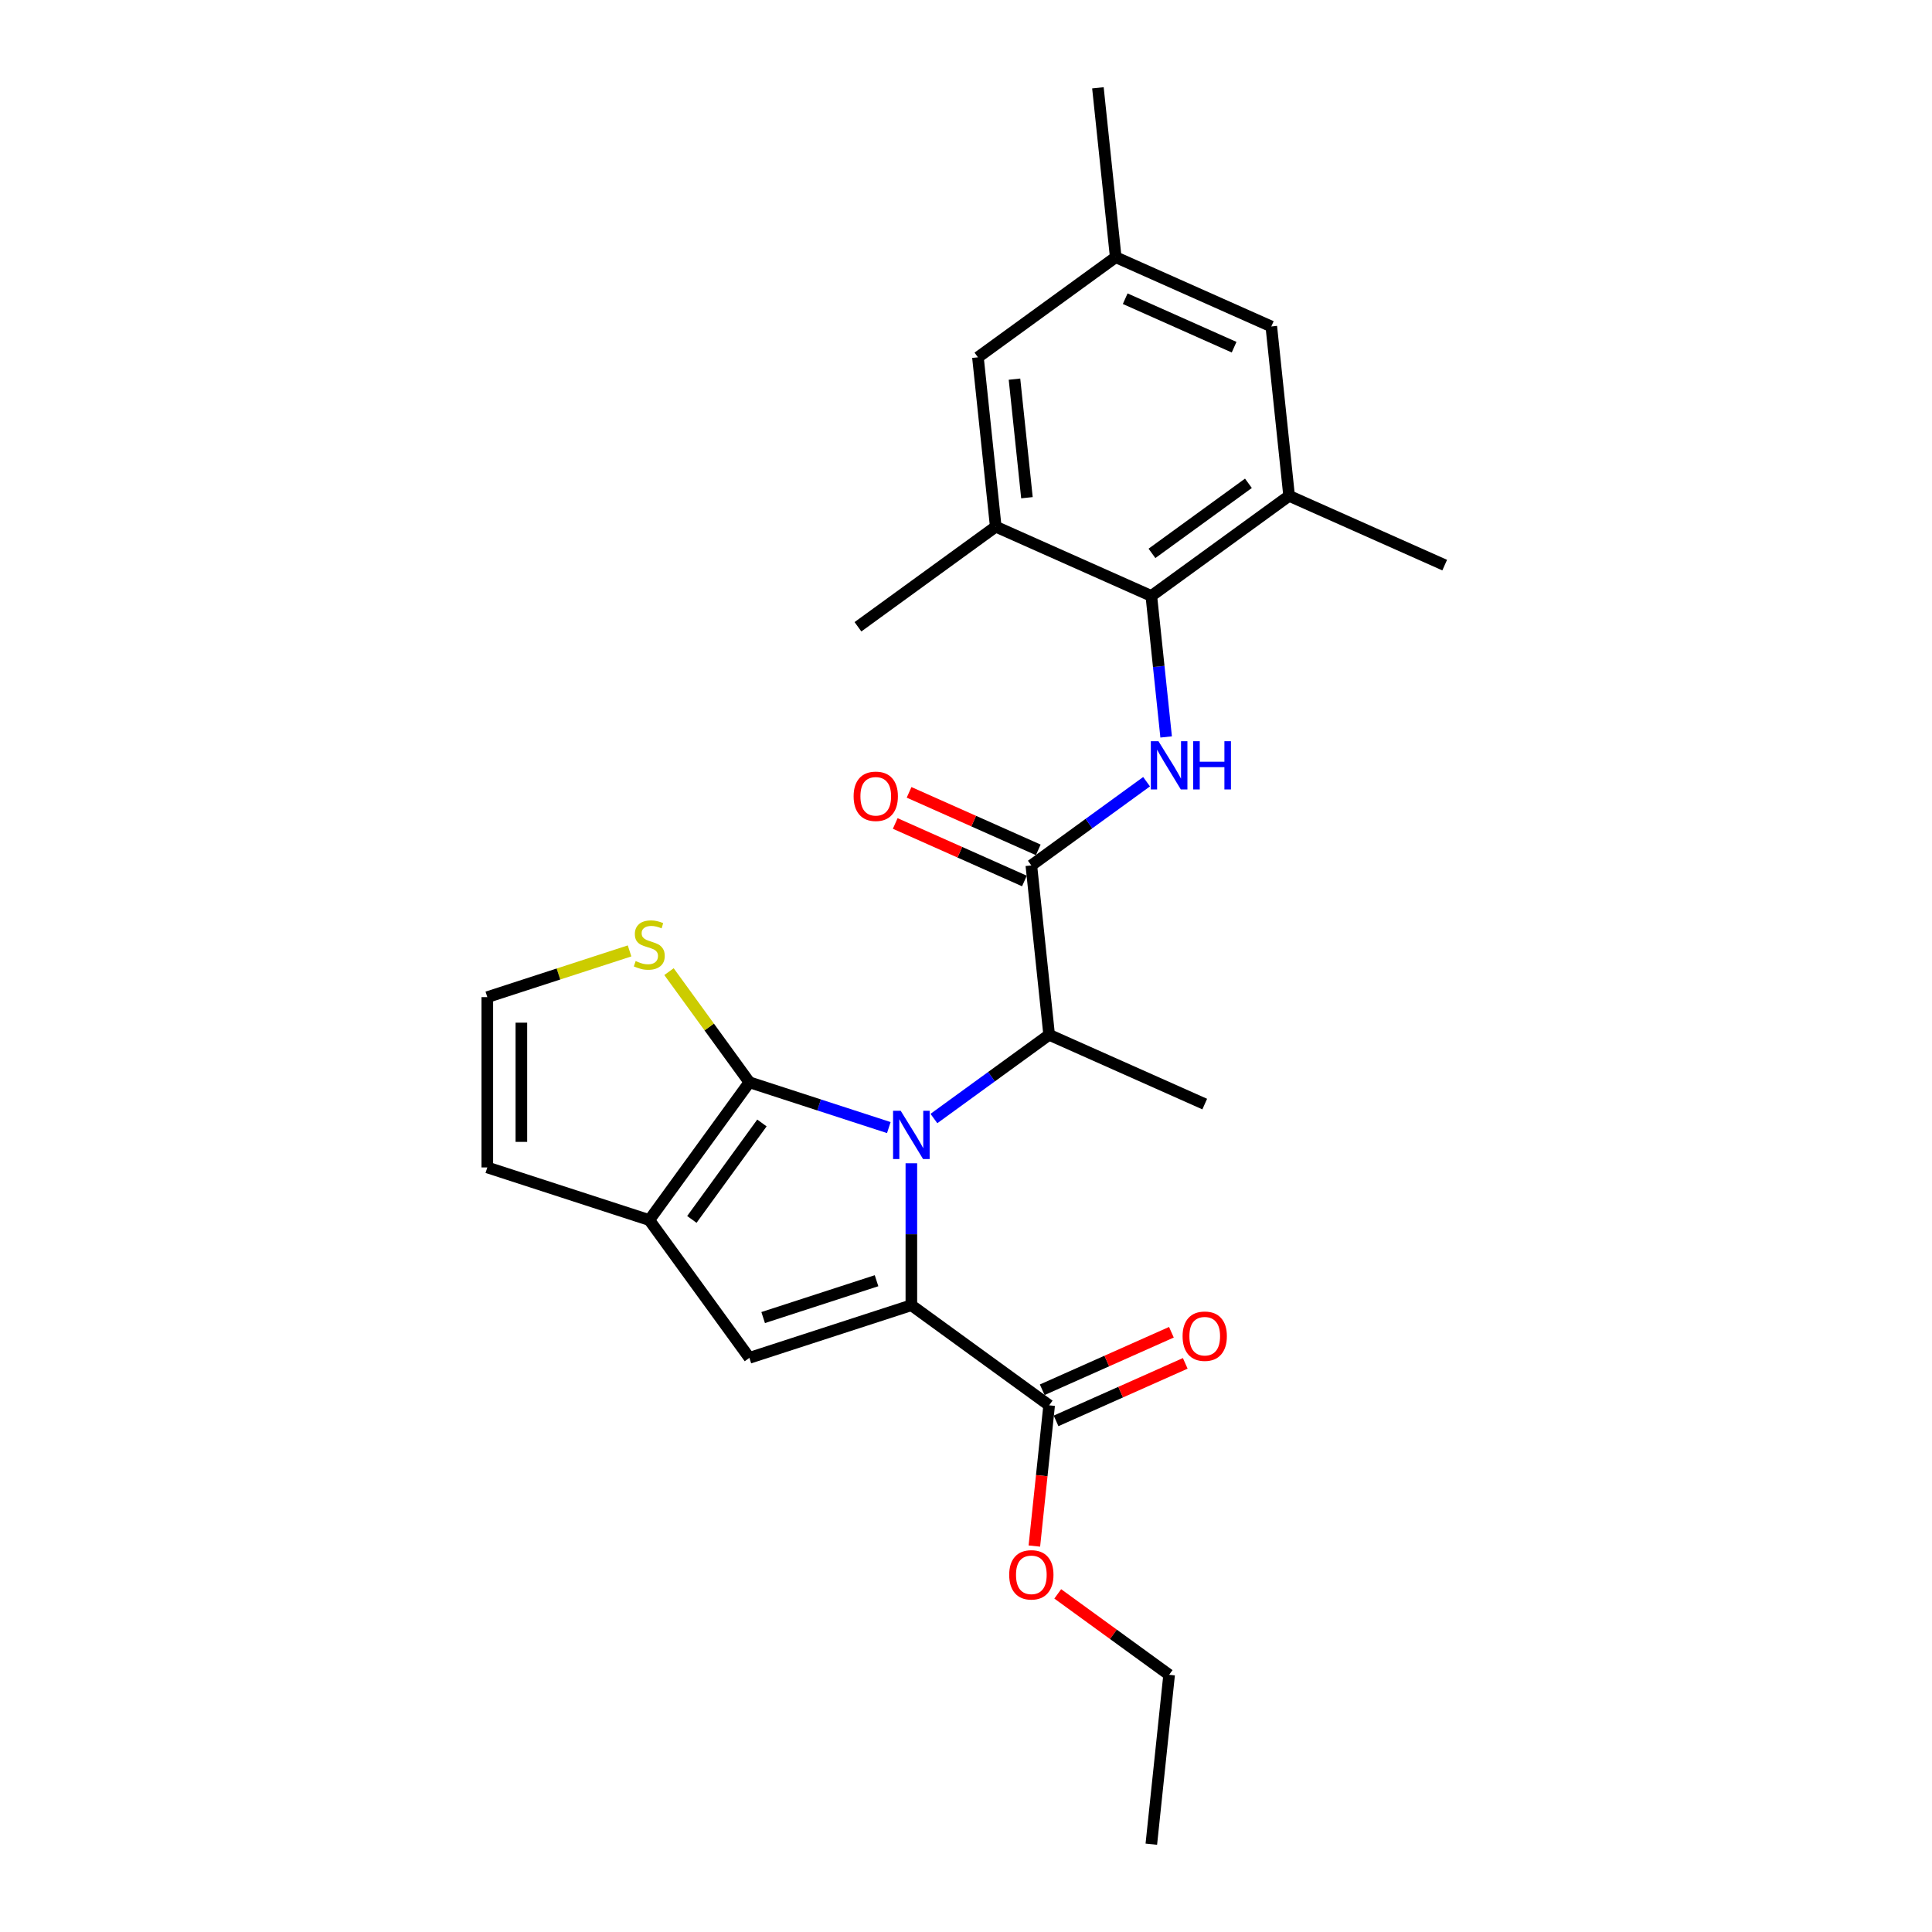 <?xml version='1.0' encoding='iso-8859-1'?>
<svg version='1.1' baseProfile='full'
              xmlns='http://www.w3.org/2000/svg'
                      xmlns:rdkit='http://www.rdkit.org/xml'
                      xmlns:xlink='http://www.w3.org/1999/xlink'
                  xml:space='preserve'
width='1000px' height='1000px' viewBox='0 0 1000 1000'>
<!-- END OF HEADER -->
<rect style='opacity:1.0;fill:#FFFFFF;stroke:none' width='1000' height='1000' x='0' y='0'> </rect>
<path class='bond-0' d='M 471.719,602.113 L 471.719,638.846' style='fill:none;fill-rule:evenodd;stroke:#0000FF;stroke-width:6px;stroke-linecap:butt;stroke-linejoin:miter;stroke-opacity:1' />
<path class='bond-0' d='M 471.719,638.846 L 471.719,675.579' style='fill:none;fill-rule:evenodd;stroke:#000000;stroke-width:6px;stroke-linecap:butt;stroke-linejoin:miter;stroke-opacity:1' />
<path class='bond-1' d='M 460.048,583.635 L 423.965,571.911' style='fill:none;fill-rule:evenodd;stroke:#0000FF;stroke-width:6px;stroke-linecap:butt;stroke-linejoin:miter;stroke-opacity:1' />
<path class='bond-1' d='M 423.965,571.911 L 387.882,560.187' style='fill:none;fill-rule:evenodd;stroke:#000000;stroke-width:6px;stroke-linecap:butt;stroke-linejoin:miter;stroke-opacity:1' />
<path class='bond-7' d='M 483.39,578.948 L 513.213,557.28' style='fill:none;fill-rule:evenodd;stroke:#0000FF;stroke-width:6px;stroke-linecap:butt;stroke-linejoin:miter;stroke-opacity:1' />
<path class='bond-7' d='M 513.213,557.28 L 543.035,535.613' style='fill:none;fill-rule:evenodd;stroke:#000000;stroke-width:6px;stroke-linecap:butt;stroke-linejoin:miter;stroke-opacity:1' />
<path class='bond-2' d='M 471.719,675.579 L 387.882,702.82' style='fill:none;fill-rule:evenodd;stroke:#000000;stroke-width:6px;stroke-linecap:butt;stroke-linejoin:miter;stroke-opacity:1' />
<path class='bond-2' d='M 453.695,662.898 L 395.009,681.966' style='fill:none;fill-rule:evenodd;stroke:#000000;stroke-width:6px;stroke-linecap:butt;stroke-linejoin:miter;stroke-opacity:1' />
<path class='bond-8' d='M 471.719,675.579 L 543.035,727.393' style='fill:none;fill-rule:evenodd;stroke:#000000;stroke-width:6px;stroke-linecap:butt;stroke-linejoin:miter;stroke-opacity:1' />
<path class='bond-3' d='M 387.882,560.187 L 336.067,631.503' style='fill:none;fill-rule:evenodd;stroke:#000000;stroke-width:6px;stroke-linecap:butt;stroke-linejoin:miter;stroke-opacity:1' />
<path class='bond-3' d='M 394.373,581.247 L 358.103,631.169' style='fill:none;fill-rule:evenodd;stroke:#000000;stroke-width:6px;stroke-linecap:butt;stroke-linejoin:miter;stroke-opacity:1' />
<path class='bond-9' d='M 387.882,560.187 L 367.079,531.554' style='fill:none;fill-rule:evenodd;stroke:#000000;stroke-width:6px;stroke-linecap:butt;stroke-linejoin:miter;stroke-opacity:1' />
<path class='bond-9' d='M 367.079,531.554 L 346.275,502.921' style='fill:none;fill-rule:evenodd;stroke:#CCCC00;stroke-width:6px;stroke-linecap:butt;stroke-linejoin:miter;stroke-opacity:1' />
<path class='bond-26' d='M 387.882,702.82 L 336.067,631.503' style='fill:none;fill-rule:evenodd;stroke:#000000;stroke-width:6px;stroke-linecap:butt;stroke-linejoin:miter;stroke-opacity:1' />
<path class='bond-13' d='M 336.067,631.503 L 252.23,604.263' style='fill:none;fill-rule:evenodd;stroke:#000000;stroke-width:6px;stroke-linecap:butt;stroke-linejoin:miter;stroke-opacity:1' />
<path class='bond-4' d='M 533.821,447.944 L 543.035,535.613' style='fill:none;fill-rule:evenodd;stroke:#000000;stroke-width:6px;stroke-linecap:butt;stroke-linejoin:miter;stroke-opacity:1' />
<path class='bond-5' d='M 533.821,447.944 L 563.643,426.277' style='fill:none;fill-rule:evenodd;stroke:#000000;stroke-width:6px;stroke-linecap:butt;stroke-linejoin:miter;stroke-opacity:1' />
<path class='bond-5' d='M 563.643,426.277 L 593.466,404.61' style='fill:none;fill-rule:evenodd;stroke:#0000FF;stroke-width:6px;stroke-linecap:butt;stroke-linejoin:miter;stroke-opacity:1' />
<path class='bond-14' d='M 537.406,439.891 L 503.973,425.006' style='fill:none;fill-rule:evenodd;stroke:#000000;stroke-width:6px;stroke-linecap:butt;stroke-linejoin:miter;stroke-opacity:1' />
<path class='bond-14' d='M 503.973,425.006 L 470.539,410.12' style='fill:none;fill-rule:evenodd;stroke:#FF0000;stroke-width:6px;stroke-linecap:butt;stroke-linejoin:miter;stroke-opacity:1' />
<path class='bond-14' d='M 530.236,455.997 L 496.802,441.112' style='fill:none;fill-rule:evenodd;stroke:#000000;stroke-width:6px;stroke-linecap:butt;stroke-linejoin:miter;stroke-opacity:1' />
<path class='bond-14' d='M 496.802,441.112 L 463.368,426.226' style='fill:none;fill-rule:evenodd;stroke:#FF0000;stroke-width:6px;stroke-linecap:butt;stroke-linejoin:miter;stroke-opacity:1' />
<path class='bond-6' d='M 603.594,381.444 L 599.758,344.952' style='fill:none;fill-rule:evenodd;stroke:#0000FF;stroke-width:6px;stroke-linecap:butt;stroke-linejoin:miter;stroke-opacity:1' />
<path class='bond-6' d='M 599.758,344.952 L 595.923,308.461' style='fill:none;fill-rule:evenodd;stroke:#000000;stroke-width:6px;stroke-linecap:butt;stroke-linejoin:miter;stroke-opacity:1' />
<path class='bond-10' d='M 595.923,308.461 L 667.239,256.647' style='fill:none;fill-rule:evenodd;stroke:#000000;stroke-width:6px;stroke-linecap:butt;stroke-linejoin:miter;stroke-opacity:1' />
<path class='bond-10' d='M 596.257,286.426 L 646.179,250.156' style='fill:none;fill-rule:evenodd;stroke:#000000;stroke-width:6px;stroke-linecap:butt;stroke-linejoin:miter;stroke-opacity:1' />
<path class='bond-11' d='M 595.923,308.461 L 515.392,272.607' style='fill:none;fill-rule:evenodd;stroke:#000000;stroke-width:6px;stroke-linecap:butt;stroke-linejoin:miter;stroke-opacity:1' />
<path class='bond-20' d='M 543.035,535.613 L 623.566,571.468' style='fill:none;fill-rule:evenodd;stroke:#000000;stroke-width:6px;stroke-linecap:butt;stroke-linejoin:miter;stroke-opacity:1' />
<path class='bond-17' d='M 546.621,735.447 L 580.054,720.561' style='fill:none;fill-rule:evenodd;stroke:#000000;stroke-width:6px;stroke-linecap:butt;stroke-linejoin:miter;stroke-opacity:1' />
<path class='bond-17' d='M 580.054,720.561 L 613.488,705.675' style='fill:none;fill-rule:evenodd;stroke:#FF0000;stroke-width:6px;stroke-linecap:butt;stroke-linejoin:miter;stroke-opacity:1' />
<path class='bond-17' d='M 539.45,719.34 L 572.883,704.455' style='fill:none;fill-rule:evenodd;stroke:#000000;stroke-width:6px;stroke-linecap:butt;stroke-linejoin:miter;stroke-opacity:1' />
<path class='bond-17' d='M 572.883,704.455 L 606.317,689.569' style='fill:none;fill-rule:evenodd;stroke:#FF0000;stroke-width:6px;stroke-linecap:butt;stroke-linejoin:miter;stroke-opacity:1' />
<path class='bond-19' d='M 543.035,727.393 L 539.207,763.814' style='fill:none;fill-rule:evenodd;stroke:#000000;stroke-width:6px;stroke-linecap:butt;stroke-linejoin:miter;stroke-opacity:1' />
<path class='bond-19' d='M 539.207,763.814 L 535.379,800.235' style='fill:none;fill-rule:evenodd;stroke:#FF0000;stroke-width:6px;stroke-linecap:butt;stroke-linejoin:miter;stroke-opacity:1' />
<path class='bond-12' d='M 325.86,492.188 L 289.045,504.149' style='fill:none;fill-rule:evenodd;stroke:#CCCC00;stroke-width:6px;stroke-linecap:butt;stroke-linejoin:miter;stroke-opacity:1' />
<path class='bond-12' d='M 289.045,504.149 L 252.23,516.111' style='fill:none;fill-rule:evenodd;stroke:#000000;stroke-width:6px;stroke-linecap:butt;stroke-linejoin:miter;stroke-opacity:1' />
<path class='bond-15' d='M 667.239,256.647 L 658.025,168.978' style='fill:none;fill-rule:evenodd;stroke:#000000;stroke-width:6px;stroke-linecap:butt;stroke-linejoin:miter;stroke-opacity:1' />
<path class='bond-22' d='M 667.239,256.647 L 747.77,292.501' style='fill:none;fill-rule:evenodd;stroke:#000000;stroke-width:6px;stroke-linecap:butt;stroke-linejoin:miter;stroke-opacity:1' />
<path class='bond-16' d='M 515.392,272.607 L 506.178,184.938' style='fill:none;fill-rule:evenodd;stroke:#000000;stroke-width:6px;stroke-linecap:butt;stroke-linejoin:miter;stroke-opacity:1' />
<path class='bond-16' d='M 531.544,257.613 L 525.094,196.245' style='fill:none;fill-rule:evenodd;stroke:#000000;stroke-width:6px;stroke-linecap:butt;stroke-linejoin:miter;stroke-opacity:1' />
<path class='bond-21' d='M 515.392,272.607 L 444.076,324.421' style='fill:none;fill-rule:evenodd;stroke:#000000;stroke-width:6px;stroke-linecap:butt;stroke-linejoin:miter;stroke-opacity:1' />
<path class='bond-27' d='M 252.23,516.111 L 252.23,604.263' style='fill:none;fill-rule:evenodd;stroke:#000000;stroke-width:6px;stroke-linecap:butt;stroke-linejoin:miter;stroke-opacity:1' />
<path class='bond-27' d='M 269.861,529.334 L 269.861,591.04' style='fill:none;fill-rule:evenodd;stroke:#000000;stroke-width:6px;stroke-linecap:butt;stroke-linejoin:miter;stroke-opacity:1' />
<path class='bond-28' d='M 658.025,168.978 L 577.494,133.123' style='fill:none;fill-rule:evenodd;stroke:#000000;stroke-width:6px;stroke-linecap:butt;stroke-linejoin:miter;stroke-opacity:1' />
<path class='bond-28' d='M 638.774,179.706 L 582.403,154.608' style='fill:none;fill-rule:evenodd;stroke:#000000;stroke-width:6px;stroke-linecap:butt;stroke-linejoin:miter;stroke-opacity:1' />
<path class='bond-18' d='M 506.178,184.938 L 577.494,133.123' style='fill:none;fill-rule:evenodd;stroke:#000000;stroke-width:6px;stroke-linecap:butt;stroke-linejoin:miter;stroke-opacity:1' />
<path class='bond-23' d='M 577.494,133.123 L 568.28,45.455' style='fill:none;fill-rule:evenodd;stroke:#000000;stroke-width:6px;stroke-linecap:butt;stroke-linejoin:miter;stroke-opacity:1' />
<path class='bond-24' d='M 547.485,824.989 L 576.311,845.933' style='fill:none;fill-rule:evenodd;stroke:#FF0000;stroke-width:6px;stroke-linecap:butt;stroke-linejoin:miter;stroke-opacity:1' />
<path class='bond-24' d='M 576.311,845.933 L 605.137,866.877' style='fill:none;fill-rule:evenodd;stroke:#000000;stroke-width:6px;stroke-linecap:butt;stroke-linejoin:miter;stroke-opacity:1' />
<path class='bond-25' d='M 605.137,866.877 L 595.923,954.545' style='fill:none;fill-rule:evenodd;stroke:#000000;stroke-width:6px;stroke-linecap:butt;stroke-linejoin:miter;stroke-opacity:1' />
<path  class='atom-0' d='M 466.201 574.945
L 474.381 588.168
Q 475.192 589.473, 476.497 591.835
Q 477.802 594.197, 477.872 594.338
L 477.872 574.945
L 481.187 574.945
L 481.187 599.91
L 477.766 599.91
L 468.986 585.453
Q 467.964 583.76, 466.871 581.821
Q 465.813 579.882, 465.496 579.282
L 465.496 599.91
L 462.252 599.91
L 462.252 574.945
L 466.201 574.945
' fill='#0000FF'/>
<path  class='atom-6' d='M 599.619 383.648
L 607.799 396.87
Q 608.61 398.175, 609.915 400.538
Q 611.22 402.9, 611.29 403.041
L 611.29 383.648
L 614.605 383.648
L 614.605 408.612
L 611.184 408.612
L 602.405 394.155
Q 601.382 392.463, 600.289 390.523
Q 599.231 388.584, 598.914 387.985
L 598.914 408.612
L 595.67 408.612
L 595.67 383.648
L 599.619 383.648
' fill='#0000FF'/>
<path  class='atom-6' d='M 617.602 383.648
L 620.987 383.648
L 620.987 394.261
L 633.751 394.261
L 633.751 383.648
L 637.136 383.648
L 637.136 408.612
L 633.751 408.612
L 633.751 397.082
L 620.987 397.082
L 620.987 408.612
L 617.602 408.612
L 617.602 383.648
' fill='#0000FF'/>
<path  class='atom-10' d='M 329.015 497.439
Q 329.297 497.545, 330.461 498.039
Q 331.625 498.532, 332.894 498.85
Q 334.199 499.132, 335.468 499.132
Q 337.831 499.132, 339.206 498.003
Q 340.581 496.84, 340.581 494.83
Q 340.581 493.455, 339.876 492.608
Q 339.206 491.762, 338.148 491.304
Q 337.09 490.845, 335.327 490.316
Q 333.106 489.646, 331.766 489.012
Q 330.461 488.377, 329.509 487.037
Q 328.592 485.697, 328.592 483.441
Q 328.592 480.302, 330.708 478.363
Q 332.859 476.424, 337.09 476.424
Q 339.981 476.424, 343.261 477.799
L 342.45 480.514
Q 339.453 479.28, 337.196 479.28
Q 334.763 479.28, 333.423 480.302
Q 332.083 481.29, 332.118 483.017
Q 332.118 484.357, 332.788 485.168
Q 333.493 485.979, 334.481 486.438
Q 335.503 486.896, 337.196 487.425
Q 339.453 488.13, 340.792 488.835
Q 342.132 489.541, 343.084 490.986
Q 344.072 492.397, 344.072 494.83
Q 344.072 498.285, 341.744 500.154
Q 339.453 501.988, 335.609 501.988
Q 333.388 501.988, 331.695 501.494
Q 330.038 501.036, 328.063 500.225
L 329.015 497.439
' fill='#CCCC00'/>
<path  class='atom-15' d='M 441.831 412.16
Q 441.831 406.166, 444.793 402.816
Q 447.754 399.466, 453.29 399.466
Q 458.826 399.466, 461.788 402.816
Q 464.75 406.166, 464.75 412.16
Q 464.75 418.225, 461.753 421.681
Q 458.756 425.101, 453.29 425.101
Q 447.79 425.101, 444.793 421.681
Q 441.831 418.26, 441.831 412.16
M 453.29 422.28
Q 457.099 422.28, 459.144 419.741
Q 461.224 417.167, 461.224 412.16
Q 461.224 407.259, 459.144 404.791
Q 457.099 402.287, 453.29 402.287
Q 449.482 402.287, 447.402 404.755
Q 445.357 407.224, 445.357 412.16
Q 445.357 417.202, 447.402 419.741
Q 449.482 422.28, 453.29 422.28
' fill='#FF0000'/>
<path  class='atom-18' d='M 612.106 691.609
Q 612.106 685.615, 615.068 682.265
Q 618.03 678.916, 623.566 678.916
Q 629.102 678.916, 632.064 682.265
Q 635.026 685.615, 635.026 691.609
Q 635.026 697.674, 632.029 701.13
Q 629.031 704.55, 623.566 704.55
Q 618.065 704.55, 615.068 701.13
Q 612.106 697.71, 612.106 691.609
M 623.566 701.729
Q 627.374 701.729, 629.419 699.19
Q 631.5 696.616, 631.5 691.609
Q 631.5 686.708, 629.419 684.24
Q 627.374 681.736, 623.566 681.736
Q 619.758 681.736, 617.677 684.205
Q 615.632 686.673, 615.632 691.609
Q 615.632 696.652, 617.677 699.19
Q 619.758 701.729, 623.566 701.729
' fill='#FF0000'/>
<path  class='atom-20' d='M 522.361 815.133
Q 522.361 809.139, 525.323 805.789
Q 528.285 802.439, 533.821 802.439
Q 539.357 802.439, 542.319 805.789
Q 545.281 809.139, 545.281 815.133
Q 545.281 821.198, 542.284 824.653
Q 539.286 828.074, 533.821 828.074
Q 528.32 828.074, 525.323 824.653
Q 522.361 821.233, 522.361 815.133
M 533.821 825.253
Q 537.629 825.253, 539.674 822.714
Q 541.755 820.14, 541.755 815.133
Q 541.755 810.232, 539.674 807.763
Q 537.629 805.26, 533.821 805.26
Q 530.013 805.26, 527.932 807.728
Q 525.887 810.196, 525.887 815.133
Q 525.887 820.175, 527.932 822.714
Q 530.013 825.253, 533.821 825.253
' fill='#FF0000'/>
</svg>
